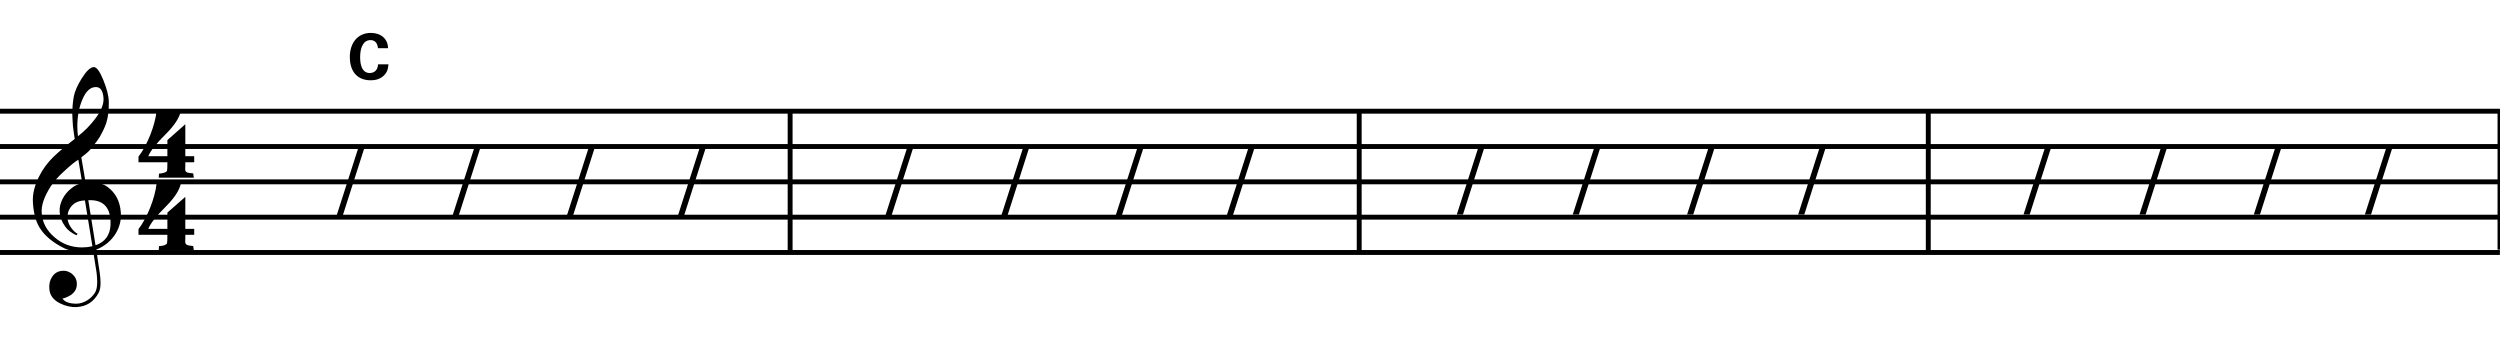 <?xml version="1.0" encoding="utf-8"?>
<!-- Generator: Adobe Illustrator 14.0.0, SVG Export Plug-In . SVG Version: 6.00 Build 43363)  -->
<!DOCTYPE svg PUBLIC "-//W3C//DTD SVG 1.1//EN" "http://www.w3.org/Graphics/SVG/1.1/DTD/svg11.dtd">
<svg version="1.1" xmlns="http://www.w3.org/2000/svg" xmlns:xlink="http://www.w3.org/1999/xlink" x="0px" y="0px"
	 width="1020.473px" height="142px" viewBox="0 0 1020.473 142" enable-background="new 0 0 1020.473 142" xml:space="preserve">
<g id="main">
	<line fill="none" stroke="#000000" stroke-width="2" stroke-miterlimit="10" x1="322.521" y1="45.39" x2="322.521" y2="102.576"/>
	<line fill="none" stroke="#000000" stroke-width="2" stroke-miterlimit="10" x1="554.811" y1="45.39" x2="554.811" y2="102.576"/>
	<line fill="none" stroke="#000000" stroke-width="2" stroke-miterlimit="10" x1="787.099" y1="45.39" x2="787.099" y2="102.576"/>
	
		<line fill="none" stroke="#000000" stroke-width="2" stroke-miterlimit="10" x1="1020.473" y1="44.724" x2="1020.473" y2="101.91"/>
	<line fill="none" stroke="#000000" stroke-width="2" stroke-miterlimit="10" x1="-0.04" y1="45.39" x2="1020.43" y2="45.39"/>
	<line fill="none" stroke="#000000" stroke-width="2" stroke-miterlimit="10" x1="-0.04" y1="59.808" x2="1020.43" y2="59.808"/>
	<line fill="none" stroke="#000000" stroke-width="2" stroke-miterlimit="10" x1="-0.04" y1="74.226" x2="1020.43" y2="74.226"/>
	<line fill="none" stroke="#000000" stroke-width="2" stroke-miterlimit="10" x1="-0.04" y1="88.644" x2="1020.43" y2="88.644"/>
	<line fill="none" stroke="#000000" stroke-width="2" stroke-miterlimit="10" x1="-0.04" y1="103.062" x2="1020.43" y2="103.062"/>
	<g>
		<path d="M37.987,102.261c-1.316,0.21-2.738,0.316-4.265,0.316c-3.265,0-5.687-0.369-7.214-1.106
			c-4.897-2.37-8.373-5.266-10.426-8.688c-1.475-2.475-2.37-5.792-2.633-9.9c-0.263-3.423,0.579-6.951,2.422-10.689
			c1.58-3.212,3.633-5.95,6.108-8.32c2.527-2.37,5.371-4.792,8.53-7.162c-0.158-0.896-0.421-2.633-0.737-5.213
			c-0.158-2.422-0.263-4.107-0.263-5.002c0-2.527,0.211-4.95,0.632-7.214c0.421-2.054,1.475-4.476,3.212-7.267
			c1.896-3.054,3.528-4.581,4.95-4.634c1.159,0,2.422,1.738,3.844,5.213c1.421,3.476,2.211,6.477,2.264,8.952
			c0.053,3.317-0.263,6.161-1,8.53c-0.474,1.58-1.422,3.528-2.738,5.898c-0.579,0.948-1.738,2.527-3.476,4.687
			c-0.474,0.632-1.158,1.264-1.948,1.948c-0.685,0.527-1.369,1.053-2.054,1.632l1.738,10.216c0.474-0.053,0.948-0.105,1.527-0.105
			c3.212,0,5.687,0.632,7.425,1.949c3.317,2.422,5.107,5.897,5.423,10.374c0.264,3.107-0.474,6.003-2.106,8.688
			c-1.791,2.896-4.423,5.108-7.899,6.53c0.474,3.212,0.895,6.266,1.369,9.163c0.263,1.737,0.369,3.265,0.369,4.476
			c0,1.685-0.263,3.001-0.79,4.002c-1.948,3.634-4.844,5.529-8.794,5.792c-2.37,0.158-4.634-0.369-6.898-1.474
			c-2.791-1.369-4.265-3.37-4.423-5.951c-0.158-1.896,0.21-3.528,1.106-4.844c1-1.58,2.422-2.422,4.371-2.528
			c1.316-0.105,2.58,0.316,3.791,1.264c1.211,1,1.843,2.212,1.949,3.634c0.263,3.159-1.685,5.318-5.845,6.477
			c0.948,1.369,2.844,2.054,5.687,2.054c3.001,0,6.214-2.054,7.741-4.792c0.474-0.895,0.737-2.317,0.737-4.16
			c0-1.106-0.105-2.37-0.263-3.792L37.987,102.261z M28.877,84.515c-1,1.316-1.422,2.844-1.316,4.476
			c0.053,1.211,0.474,2.475,1.316,3.739c0.895,1.316,1.843,2.211,2.844,2.738c-0.158,0.105-0.369,0.316-0.527,0.579
			c-2.054-1-3.528-2.106-4.476-3.423c-1.421-1.896-2.211-4.002-2.369-6.319c-0.105-1.527,0.263-3.16,1.053-4.845
			c0.896-1.843,2.159-3.37,3.844-4.687c1.264-1,2.686-1.685,4.318-2.054l-1.58-9.531c-1.211,0.685-2.896,2.054-5.161,4.107
			c-2.791,2.475-4.792,4.739-6.056,6.688c-2.738,4.265-4.002,7.898-3.739,11.005c0.263,3.844,2.001,7.109,5.213,9.847
			c3.212,2.791,6.951,4.16,11.269,4.16c1.422,0,2.791-0.158,4.213-0.474c-1.053-6.267-2.054-12.48-3.054-18.694
			C32.09,81.882,30.194,82.777,28.877,84.515z M33.617,40.651c-1.369,3.16-2.054,6.846-2.054,11.006
			c0,1.369,0.105,2.686,0.263,3.949c2.791-2.159,5.108-4.581,7.056-7.162c2.422-3.212,3.528-6.003,3.37-8.373
			c-0.21-3.054-1.264-4.581-3.159-4.528C36.881,35.543,35.039,37.229,33.617,40.651z M38.988,100.102
			c4.476-1.527,6.477-4.95,6.108-10.374c-0.421-5.582-3.423-8.268-9.057-8.004L38.988,100.102z"/>
	</g>
	<g>
		<path d="M75.646,66.242v1.527c-0.053,0.579-0.053,0.895-0.053,1.106c0,1.474,0.527,1.685,3.265,1.896l0.263,1.738H64.798
			l0.105-1.632c1.843-0.158,2.949-0.527,3.265-1.159c0.105-0.263,0.158-1.422,0.158-3.476H56.531v-2.317
			c3.581-4.581,6.793-12.849,7.372-18.536h9.9c-0.58,2.686-2.581,5.792-6.108,9.321c-3.949,3.896-6.319,6.898-7.162,9.057h7.793
			v-6.583l7.319-6.477v13.059h3.633v2.475H75.646z M75.646,95.836v1.474c-0.053,0.685-0.053,0.948-0.053,1.106
			c0,1.475,0.527,1.791,3.265,2.001l0.263,1.685H64.798l0.105-1.632c1.843-0.105,2.949-0.474,3.265-1.159
			c0.105-0.263,0.158-1.421,0.158-3.475H56.531V93.52c3.528-4.529,6.793-12.796,7.372-18.536h9.9
			c-0.58,2.686-2.581,5.792-6.108,9.32c-3.949,3.896-6.319,6.951-7.162,9.11h7.793v-6.635l7.319-6.424v13.059h3.633v2.422H75.646z"
			/>
	</g>
	<g>
		<g>
			<path d="M146.211,60.522h2.474l-8.867,27.742h-2.511L146.211,60.522z"/>
		</g>
		<g>
			<path d="M193.544,60.522h2.474l-8.867,27.742h-2.511L193.544,60.522z"/>
		</g>
		<g>
			<path d="M240.211,60.522h2.474l-8.867,27.742h-2.511L240.211,60.522z"/>
		</g>
		<g>
			<path d="M285.544,60.522h2.474l-8.867,27.742h-2.511L285.544,60.522z"/>
		</g>
	</g>
	<g>
		<g>
			<path d="M370.211,60.522h2.474l-8.867,27.742h-2.511L370.211,60.522z"/>
		</g>
		<g>
			<path d="M417.544,60.522h2.474l-8.867,27.742h-2.511L417.544,60.522z"/>
		</g>
		<g>
			<path d="M464.211,60.522h2.474l-8.867,27.742h-2.511L464.211,60.522z"/>
		</g>
		<g>
			<path d="M509.544,60.522h2.474l-8.867,27.742h-2.511L509.544,60.522z"/>
		</g>
	</g>
	<g>
		<g>
			<path d="M603.545,59.856h2.474l-8.867,27.742h-2.511L603.545,59.856z"/>
		</g>
		<g>
			<path d="M650.878,59.856h2.474l-8.867,27.742h-2.511L650.878,59.856z"/>
		</g>
		<g>
			<path d="M697.545,59.856h2.474l-8.867,27.742h-2.511L697.545,59.856z"/>
		</g>
		<g>
			<path d="M742.878,59.856h2.474l-8.867,27.742h-2.511L742.878,59.856z"/>
		</g>
	</g>
	<g>
		<g>
			<path d="M834.878,59.856h2.474l-8.867,27.742h-2.511L834.878,59.856z"/>
		</g>
		<g>
			<path d="M882.211,59.856h2.474l-8.867,27.742h-2.511L882.211,59.856z"/>
		</g>
		<g>
			<path d="M928.878,59.856h2.474l-8.867,27.742h-2.511L928.878,59.856z"/>
		</g>
		<g>
			<path d="M974.211,59.856h2.474l-8.867,27.742h-2.511L974.211,59.856z"/>
		</g>
	</g>
	<g>
		<path d="M154.282,19.671c-0.078-0.65-0.312-3.302-3.042-3.302c-2.99,0-4.238,3.12-4.238,6.994c0,1.118,0,6.448,3.926,6.448
			c1.69,0,3.302-1.066,3.38-3.562h4.238c-0.078,1.118-0.182,2.86-1.69,4.42c-1.664,1.716-3.77,2.106-5.486,2.106
			c-6.474,0-8.581-4.784-8.581-9.438c0-5.954,3.328-9.906,8.606-9.906c4.108,0,6.994,2.496,6.994,6.24H154.282z"/>
	</g>
</g>
<g id="en-us">
</g>
</svg>
